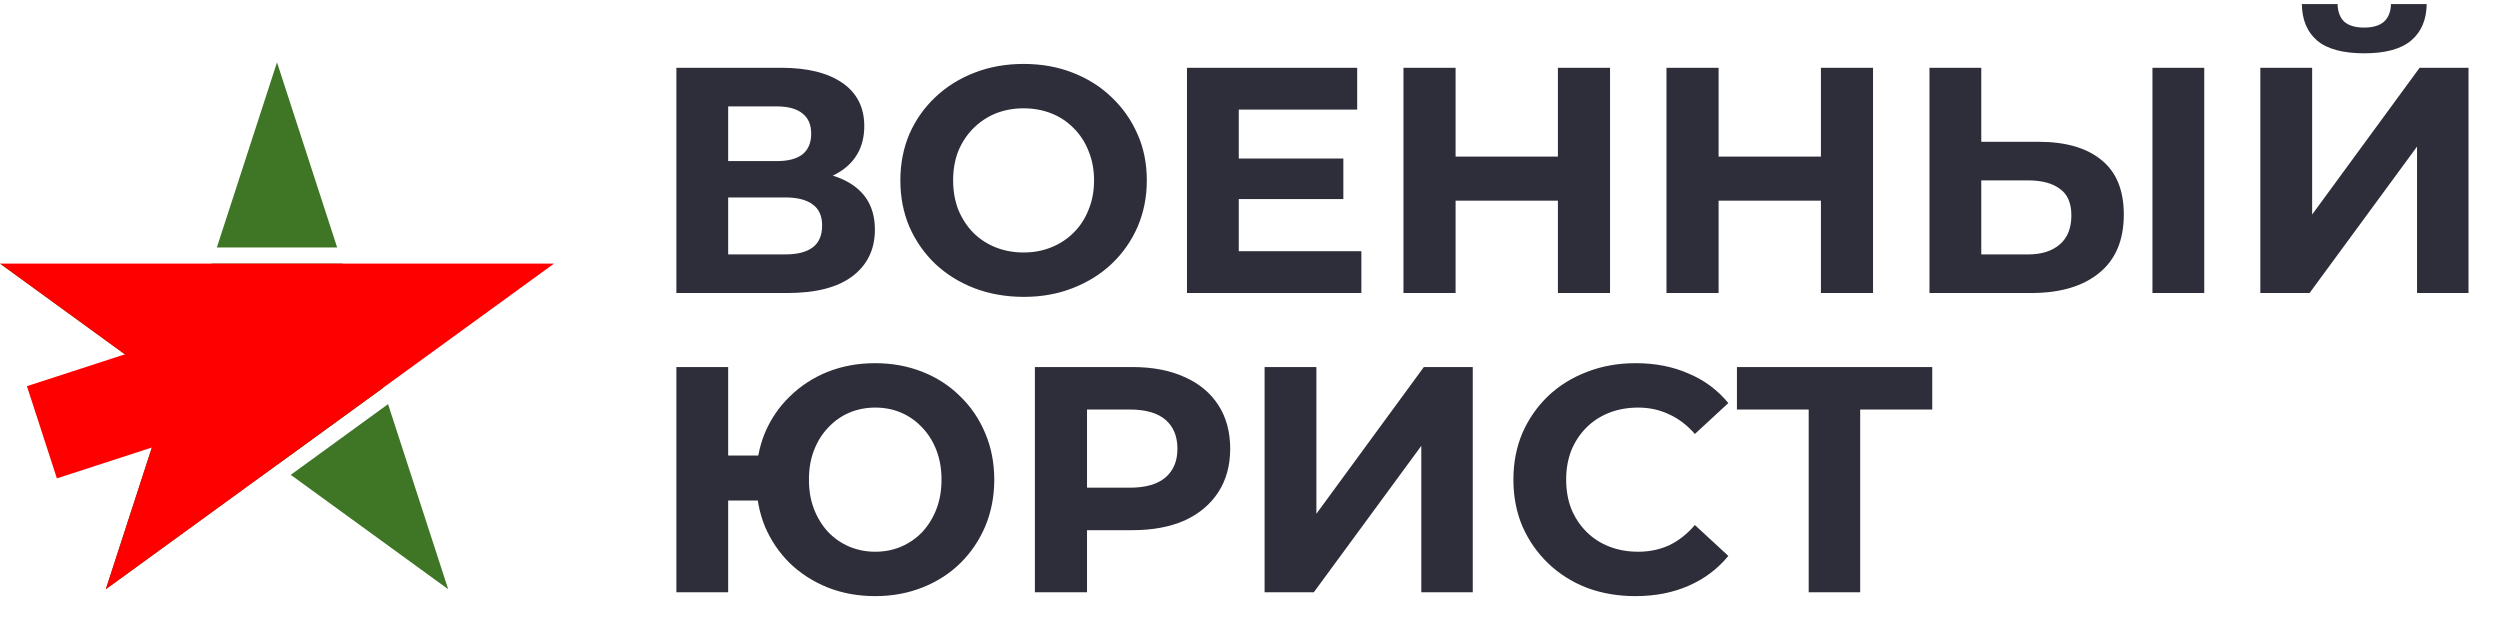 <svg width="401" height="100" viewBox="0 0 401 100" fill="none" xmlns="http://www.w3.org/2000/svg">
<path d="M108.49 47V10.873H125.315C129.513 10.873 132.781 11.682 135.121 13.299C137.46 14.916 138.63 17.221 138.63 20.214C138.63 23.173 137.529 25.479 135.327 27.13C133.125 28.747 130.201 29.556 126.554 29.556L127.534 27.388C131.594 27.388 134.742 28.197 136.979 29.814C139.215 31.431 140.333 33.771 140.333 36.833C140.333 39.998 139.129 42.493 136.721 44.316C134.347 46.105 130.872 47 126.296 47H108.49ZM116.799 40.807H125.986C127.913 40.807 129.375 40.428 130.373 39.671C131.371 38.914 131.869 37.745 131.869 36.162C131.869 34.648 131.371 33.53 130.373 32.807C129.375 32.05 127.913 31.672 125.986 31.672H116.799V40.807ZM116.799 25.84H124.592C126.416 25.84 127.792 25.479 128.721 24.756C129.65 23.999 130.115 22.898 130.115 21.453C130.115 20.008 129.65 18.924 128.721 18.202C127.792 17.445 126.416 17.066 124.592 17.066H116.799V25.84ZM164.235 47.619C161.379 47.619 158.73 47.155 156.287 46.226C153.879 45.297 151.78 43.989 149.991 42.303C148.236 40.618 146.86 38.639 145.862 36.368C144.898 34.097 144.417 31.62 144.417 28.936C144.417 26.253 144.898 23.776 145.862 21.505C146.86 19.234 148.253 17.255 150.042 15.569C151.831 13.884 153.93 12.576 156.339 11.647C158.747 10.718 161.362 10.254 164.183 10.254C167.039 10.254 169.654 10.718 172.028 11.647C174.436 12.576 176.518 13.884 178.273 15.569C180.062 17.255 181.455 19.234 182.453 21.505C183.451 23.741 183.95 26.218 183.95 28.936C183.95 31.62 183.451 34.115 182.453 36.42C181.455 38.691 180.062 40.669 178.273 42.355C176.518 44.007 174.436 45.297 172.028 46.226C169.654 47.155 167.056 47.619 164.235 47.619ZM164.183 40.497C165.8 40.497 167.28 40.222 168.622 39.671C169.998 39.121 171.202 38.33 172.234 37.297C173.267 36.265 174.058 35.044 174.609 33.633C175.193 32.222 175.486 30.657 175.486 28.936C175.486 27.216 175.193 25.651 174.609 24.24C174.058 22.829 173.267 21.608 172.234 20.576C171.237 19.544 170.05 18.752 168.673 18.202C167.297 17.651 165.8 17.376 164.183 17.376C162.566 17.376 161.07 17.651 159.693 18.202C158.351 18.752 157.164 19.544 156.132 20.576C155.1 21.608 154.291 22.829 153.706 24.24C153.156 25.651 152.881 27.216 152.881 28.936C152.881 30.622 153.156 32.188 153.706 33.633C154.291 35.044 155.083 36.265 156.081 37.297C157.113 38.33 158.317 39.121 159.693 39.671C161.07 40.222 162.566 40.497 164.183 40.497ZM198.081 25.427H215.473V31.93H198.081V25.427ZM198.7 40.291H218.363V47H190.391V10.873H217.692V17.582H198.7V40.291ZM249.889 10.873H258.25V47H249.889V10.873ZM233.477 47H225.117V10.873H233.477V47ZM250.509 32.188H232.858V25.117H250.509V32.188ZM292.075 10.873H300.435V47H292.075V10.873ZM275.663 47H267.302V10.873H275.663V47ZM292.694 32.188H275.043V25.117H292.694V32.188ZM326.983 22.743C331.352 22.743 334.724 23.724 337.098 25.685C339.472 27.612 340.659 30.519 340.659 34.407C340.659 38.536 339.335 41.667 336.685 43.8C334.07 45.933 330.44 47 325.796 47H309.487V10.873H317.796V22.743H326.983ZM325.331 40.807C327.464 40.807 329.15 40.273 330.389 39.207C331.628 38.14 332.247 36.592 332.247 34.562C332.247 32.566 331.628 31.139 330.389 30.278C329.185 29.384 327.499 28.936 325.331 28.936H317.796V40.807H325.331ZM345.253 47V10.873H353.562V47H345.253ZM362.558 47V10.873H370.868V34.407L388.105 10.873H395.95V47H387.693V23.517L370.455 47H362.558ZM379.228 8.551C375.788 8.551 373.259 7.862 371.642 6.486C370.059 5.11 369.251 3.166 369.216 0.654H374.945C374.979 1.893 375.341 2.839 376.029 3.493C376.751 4.112 377.818 4.422 379.228 4.422C380.605 4.422 381.654 4.112 382.377 3.493C383.099 2.839 383.478 1.893 383.512 0.654H389.241C389.206 3.166 388.381 5.11 386.764 6.486C385.146 7.862 382.635 8.551 379.228 8.551ZM108.49 95V58.873H116.799V73.066H126.141V80.291H116.799V95H108.49ZM140.385 95.619C137.633 95.619 135.086 95.155 132.747 94.226C130.442 93.297 128.429 92.007 126.708 90.355C124.988 88.669 123.646 86.691 122.683 84.42C121.754 82.115 121.289 79.62 121.289 76.936C121.289 74.218 121.754 71.724 122.683 69.453C123.646 67.182 124.988 65.221 126.708 63.569C128.429 61.884 130.442 60.576 132.747 59.647C135.086 58.718 137.633 58.254 140.385 58.254C143.103 58.254 145.632 58.718 147.972 59.647C150.311 60.576 152.324 61.884 154.01 63.569C155.73 65.221 157.072 67.199 158.036 69.505C158.999 71.775 159.481 74.253 159.481 76.936C159.481 79.62 158.999 82.115 158.036 84.42C157.072 86.691 155.73 88.669 154.01 90.355C152.324 92.007 150.311 93.297 147.972 94.226C145.632 95.155 143.103 95.619 140.385 95.619ZM140.385 88.497C141.899 88.497 143.292 88.222 144.565 87.671C145.839 87.121 146.957 86.347 147.92 85.349C148.883 84.317 149.64 83.095 150.191 81.685C150.741 80.274 151.017 78.691 151.017 76.936C151.017 75.182 150.741 73.599 150.191 72.188C149.64 70.778 148.883 69.573 147.92 68.576C146.957 67.543 145.839 66.752 144.565 66.202C143.292 65.651 141.899 65.376 140.385 65.376C138.906 65.376 137.512 65.651 136.205 66.202C134.932 66.752 133.813 67.543 132.85 68.576C131.887 69.573 131.13 70.778 130.579 72.188C130.029 73.599 129.753 75.182 129.753 76.936C129.753 78.691 130.029 80.274 130.579 81.685C131.13 83.095 131.887 84.317 132.85 85.349C133.813 86.347 134.932 87.121 136.205 87.671C137.512 88.222 138.906 88.497 140.385 88.497ZM165.997 95V58.873H181.635C184.869 58.873 187.656 59.406 189.996 60.473C192.335 61.505 194.142 63.002 195.415 64.963C196.688 66.924 197.324 69.264 197.324 71.982C197.324 74.666 196.688 76.988 195.415 78.949C194.142 80.91 192.335 82.424 189.996 83.491C187.656 84.523 184.869 85.039 181.635 85.039H170.642L174.358 81.272V95H165.997ZM174.358 82.201L170.642 78.227H181.17C183.751 78.227 185.678 77.676 186.951 76.575C188.224 75.474 188.86 73.943 188.86 71.982C188.86 69.986 188.224 68.438 186.951 67.337C185.678 66.236 183.751 65.686 181.17 65.686H170.642L174.358 61.712V82.201ZM202.84 95V58.873H211.149V82.407L228.387 58.873H236.231V95H227.974V71.517L210.736 95H202.84ZM262.309 95.619C259.522 95.619 256.925 95.172 254.516 94.278C252.142 93.349 250.078 92.041 248.323 90.355C246.568 88.669 245.192 86.691 244.194 84.42C243.231 82.149 242.749 79.655 242.749 76.936C242.749 74.218 243.231 71.724 244.194 69.453C245.192 67.182 246.568 65.204 248.323 63.518C250.112 61.832 252.194 60.542 254.568 59.647C256.942 58.718 259.54 58.254 262.361 58.254C265.492 58.254 268.313 58.804 270.825 59.905C273.371 60.972 275.504 62.554 277.225 64.653L271.857 69.608C270.618 68.197 269.242 67.148 267.728 66.46C266.214 65.737 264.563 65.376 262.774 65.376C261.088 65.376 259.54 65.651 258.129 66.202C256.718 66.752 255.497 67.543 254.465 68.576C253.432 69.608 252.624 70.829 252.039 72.24C251.488 73.651 251.213 75.216 251.213 76.936C251.213 78.657 251.488 80.222 252.039 81.633C252.624 83.044 253.432 84.265 254.465 85.297C255.497 86.329 256.718 87.121 258.129 87.671C259.54 88.222 261.088 88.497 262.774 88.497C264.563 88.497 266.214 88.153 267.728 87.465C269.242 86.742 270.618 85.659 271.857 84.213L277.225 89.168C275.504 91.267 273.371 92.867 270.825 93.968C268.313 95.069 265.475 95.619 262.309 95.619ZM290.114 95V63.776L292.024 65.686H278.605V58.873H309.932V65.686H296.514L298.372 63.776V95H290.114Z" fill="#2E2E3A"/>
<path fill-rule="evenodd" clip-rule="evenodd" d="M29.596 85.341L61.402 62.232L54.92 42.281H33.943L16.971 94.513L29.596 85.341ZM34.785 39.69H54.078L44.432 10L34.785 39.69Z" fill="#3E7625"/>
<path fill-rule="evenodd" clip-rule="evenodd" d="M0 42.281L61.402 62.232L61.402 62.233L44.431 74.562L27.46 62.232L23.072 59.044L0 42.281ZM46.636 76.164L62.244 64.824L71.891 94.513L46.636 76.164Z" fill="#3E7625"/>
<path d="M16.971 94.513L88.863 42.281H-0L27.46 62.232L16.971 94.513Z" fill="#FF0000"/>
<rect x="4.319" y="61.941" width="31.1" height="15.55" transform="rotate(-18 4.319 61.941)" fill="#FF0000"/>
</svg>
